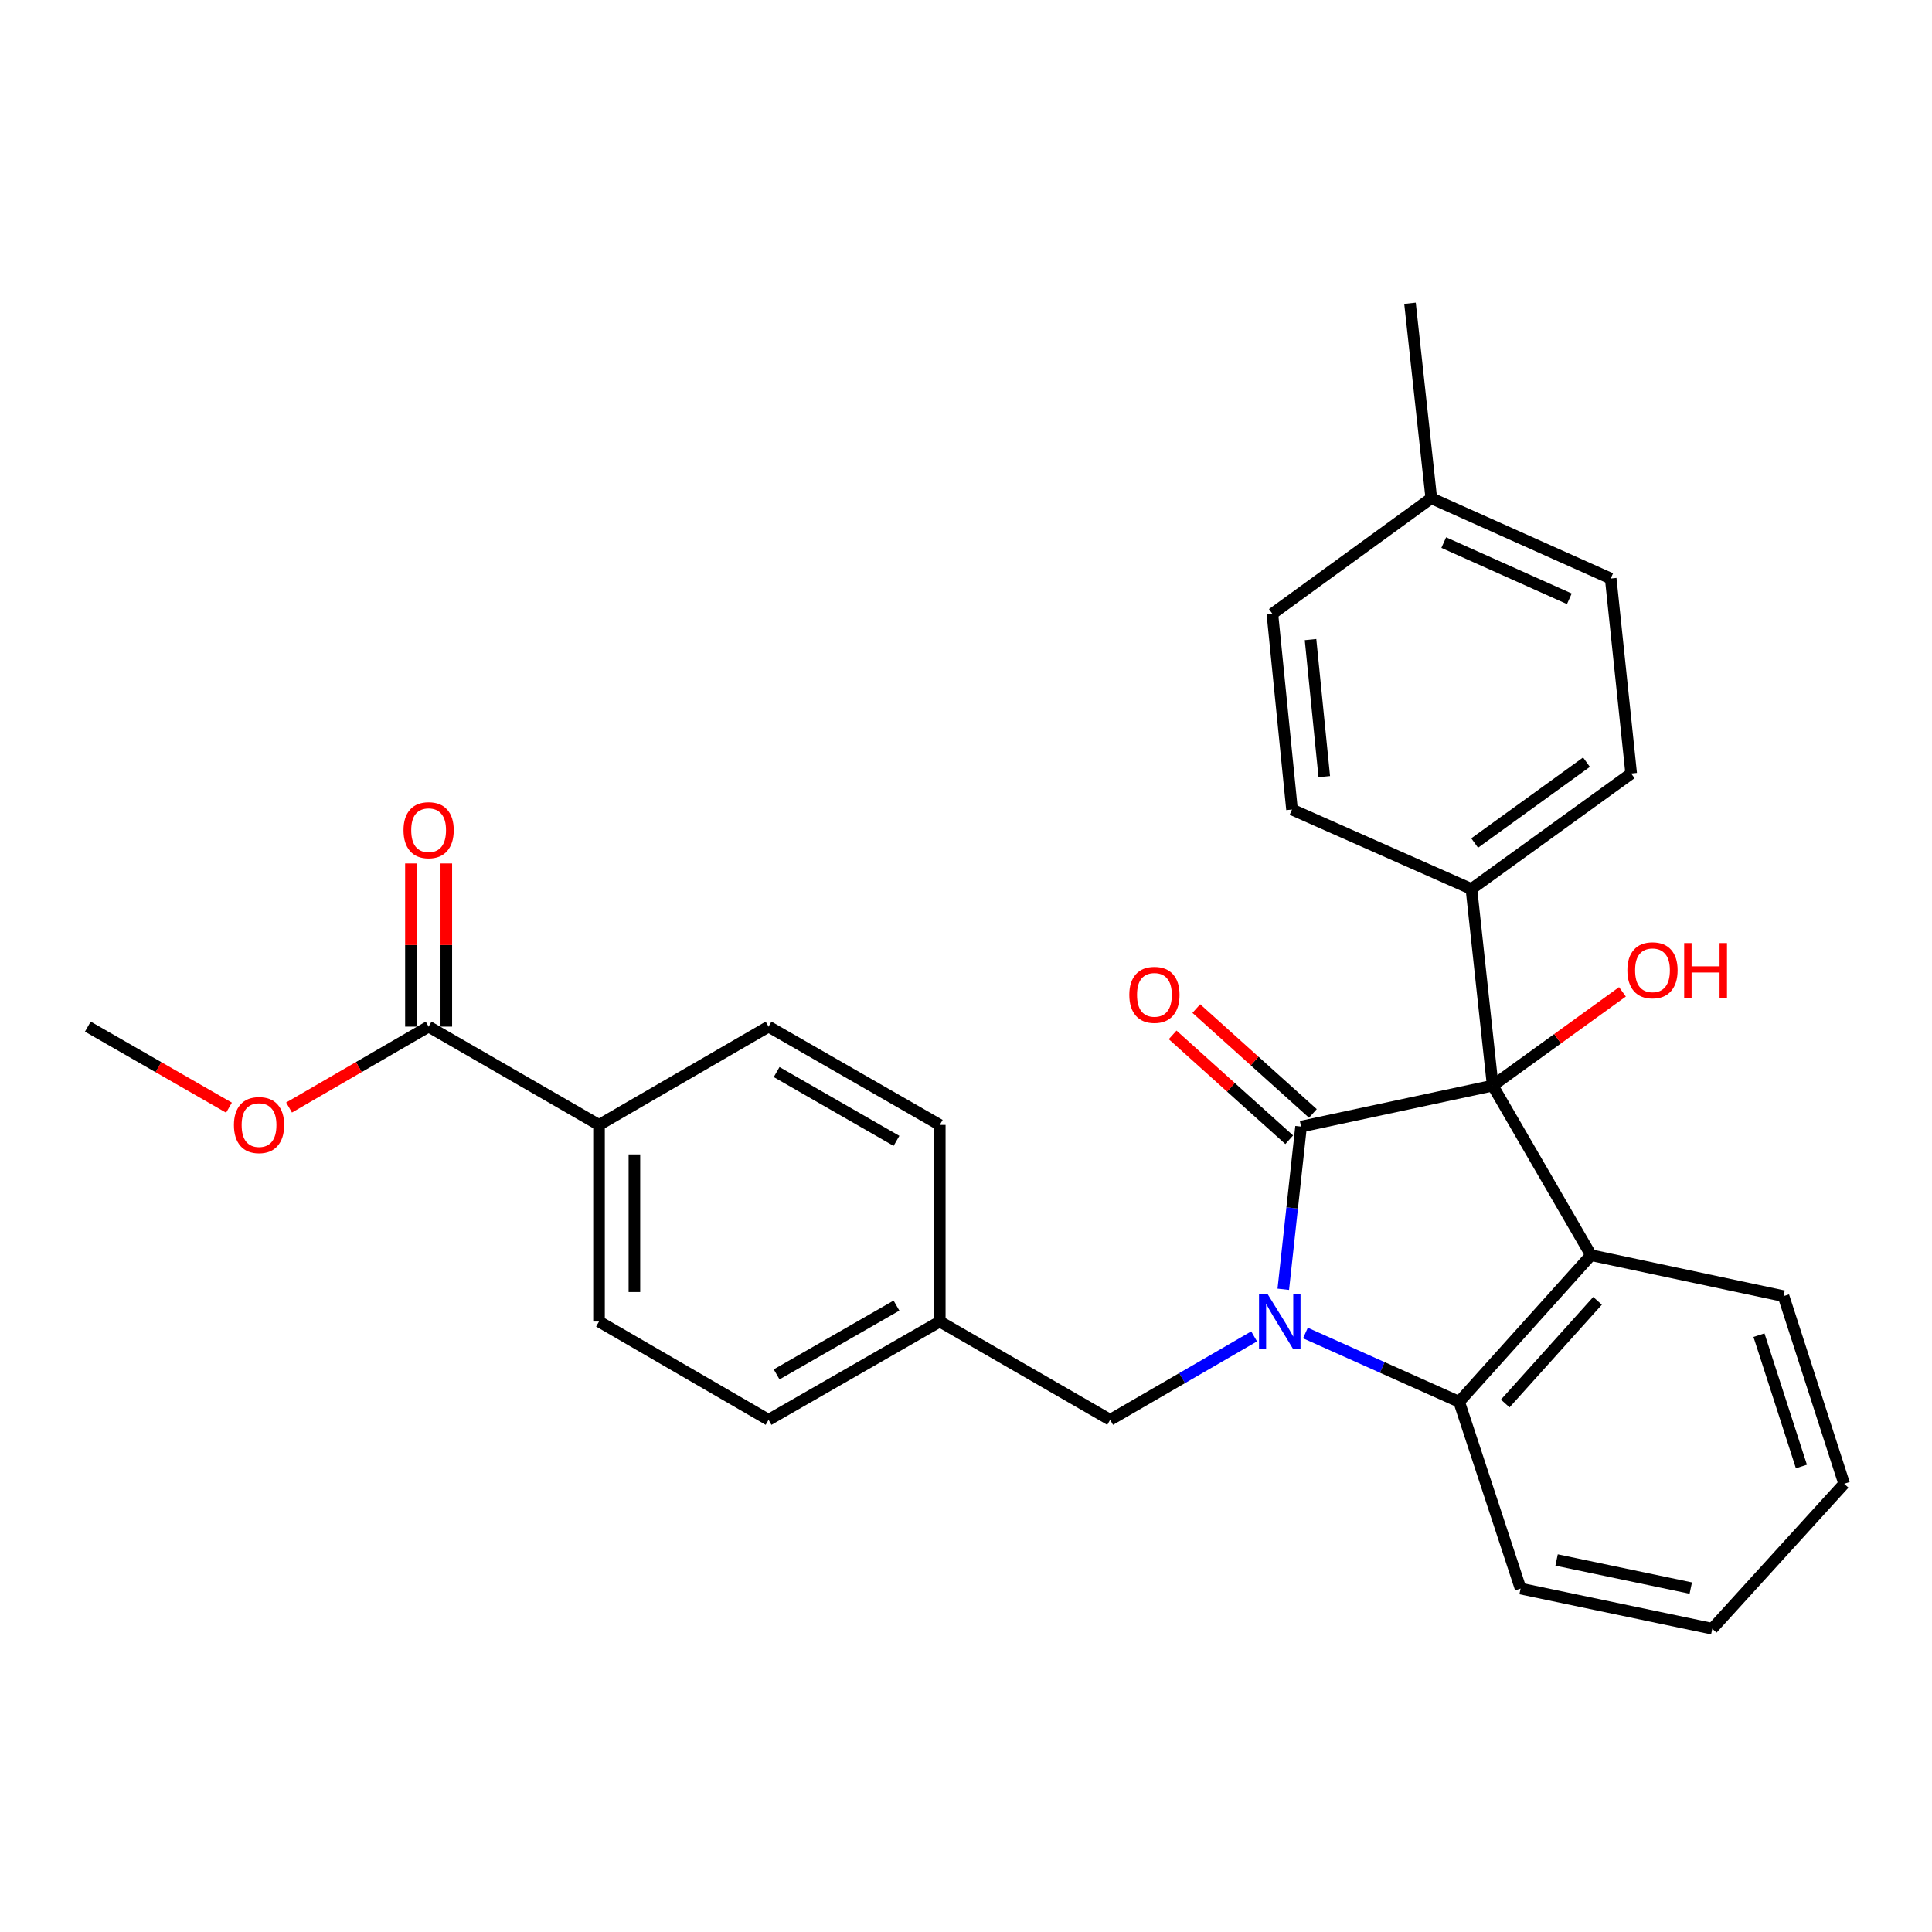 <?xml version='1.0' encoding='iso-8859-1'?>
<svg version='1.1' baseProfile='full'
              xmlns='http://www.w3.org/2000/svg'
                      xmlns:rdkit='http://www.rdkit.org/xml'
                      xmlns:xlink='http://www.w3.org/1999/xlink'
                  xml:space='preserve'
width='1000px' height='1000px' viewBox='0 0 1000 1000'>
<!-- END OF HEADER -->
<rect style='opacity:1.0;fill:#FFFFFF;stroke:none' width='1000' height='1000' x='0' y='0'> </rect>
<path class='bond-0' d='M 664.227,667.331 L 668.826,625.225' style='fill:none;fill-rule:evenodd;stroke:#0000FF;stroke-width:6px;stroke-linecap:butt;stroke-linejoin:miter;stroke-opacity:1' />
<path class='bond-0' d='M 668.826,625.225 L 673.425,583.12' style='fill:none;fill-rule:evenodd;stroke:#000000;stroke-width:6px;stroke-linecap:butt;stroke-linejoin:miter;stroke-opacity:1' />
<path class='bond-3' d='M 675.687,689.973 L 715.47,707.776' style='fill:none;fill-rule:evenodd;stroke:#0000FF;stroke-width:6px;stroke-linecap:butt;stroke-linejoin:miter;stroke-opacity:1' />
<path class='bond-3' d='M 715.47,707.776 L 755.253,725.578' style='fill:none;fill-rule:evenodd;stroke:#000000;stroke-width:6px;stroke-linecap:butt;stroke-linejoin:miter;stroke-opacity:1' />
<path class='bond-5' d='M 649.127,691.723 L 611.87,713.317' style='fill:none;fill-rule:evenodd;stroke:#0000FF;stroke-width:6px;stroke-linecap:butt;stroke-linejoin:miter;stroke-opacity:1' />
<path class='bond-5' d='M 611.87,713.317 L 574.613,734.91' style='fill:none;fill-rule:evenodd;stroke:#000000;stroke-width:6px;stroke-linecap:butt;stroke-linejoin:miter;stroke-opacity:1' />
<path class='bond-1' d='M 673.425,583.12 L 772.623,561.913' style='fill:none;fill-rule:evenodd;stroke:#000000;stroke-width:6px;stroke-linecap:butt;stroke-linejoin:miter;stroke-opacity:1' />
<path class='bond-7' d='M 679.55,576.311 L 649.379,549.17' style='fill:none;fill-rule:evenodd;stroke:#000000;stroke-width:6px;stroke-linecap:butt;stroke-linejoin:miter;stroke-opacity:1' />
<path class='bond-7' d='M 649.379,549.17 L 619.207,522.028' style='fill:none;fill-rule:evenodd;stroke:#FF0000;stroke-width:6px;stroke-linecap:butt;stroke-linejoin:miter;stroke-opacity:1' />
<path class='bond-7' d='M 667.3,589.929 L 637.128,562.788' style='fill:none;fill-rule:evenodd;stroke:#000000;stroke-width:6px;stroke-linecap:butt;stroke-linejoin:miter;stroke-opacity:1' />
<path class='bond-7' d='M 637.128,562.788 L 606.957,535.647' style='fill:none;fill-rule:evenodd;stroke:#FF0000;stroke-width:6px;stroke-linecap:butt;stroke-linejoin:miter;stroke-opacity:1' />
<path class='bond-6' d='M 772.623,561.913 L 761.613,460.16' style='fill:none;fill-rule:evenodd;stroke:#000000;stroke-width:6px;stroke-linecap:butt;stroke-linejoin:miter;stroke-opacity:1' />
<path class='bond-10' d='M 772.623,561.913 L 806.199,537.641' style='fill:none;fill-rule:evenodd;stroke:#000000;stroke-width:6px;stroke-linecap:butt;stroke-linejoin:miter;stroke-opacity:1' />
<path class='bond-10' d='M 806.199,537.641 L 839.775,513.369' style='fill:none;fill-rule:evenodd;stroke:#FF0000;stroke-width:6px;stroke-linecap:butt;stroke-linejoin:miter;stroke-opacity:1' />
<path class='bond-28' d='M 772.623,561.913 L 823.505,649.683' style='fill:none;fill-rule:evenodd;stroke:#000000;stroke-width:6px;stroke-linecap:butt;stroke-linejoin:miter;stroke-opacity:1' />
<path class='bond-2' d='M 823.505,649.683 L 755.253,725.578' style='fill:none;fill-rule:evenodd;stroke:#000000;stroke-width:6px;stroke-linecap:butt;stroke-linejoin:miter;stroke-opacity:1' />
<path class='bond-2' d='M 826.887,673.316 L 779.11,726.443' style='fill:none;fill-rule:evenodd;stroke:#000000;stroke-width:6px;stroke-linecap:butt;stroke-linejoin:miter;stroke-opacity:1' />
<path class='bond-16' d='M 823.505,649.683 L 923.162,670.881' style='fill:none;fill-rule:evenodd;stroke:#000000;stroke-width:6px;stroke-linecap:butt;stroke-linejoin:miter;stroke-opacity:1' />
<path class='bond-23' d='M 755.253,725.578 L 787.053,822.253' style='fill:none;fill-rule:evenodd;stroke:#000000;stroke-width:6px;stroke-linecap:butt;stroke-linejoin:miter;stroke-opacity:1' />
<path class='bond-4' d='M 221.851,531.374 L 310.049,582.255' style='fill:none;fill-rule:evenodd;stroke:#000000;stroke-width:6px;stroke-linecap:butt;stroke-linejoin:miter;stroke-opacity:1' />
<path class='bond-9' d='M 231.009,531.374 L 231.009,489.149' style='fill:none;fill-rule:evenodd;stroke:#000000;stroke-width:6px;stroke-linecap:butt;stroke-linejoin:miter;stroke-opacity:1' />
<path class='bond-9' d='M 231.009,489.149 L 231.009,446.924' style='fill:none;fill-rule:evenodd;stroke:#FF0000;stroke-width:6px;stroke-linecap:butt;stroke-linejoin:miter;stroke-opacity:1' />
<path class='bond-9' d='M 212.692,531.374 L 212.692,489.149' style='fill:none;fill-rule:evenodd;stroke:#000000;stroke-width:6px;stroke-linecap:butt;stroke-linejoin:miter;stroke-opacity:1' />
<path class='bond-9' d='M 212.692,489.149 L 212.692,446.924' style='fill:none;fill-rule:evenodd;stroke:#FF0000;stroke-width:6px;stroke-linecap:butt;stroke-linejoin:miter;stroke-opacity:1' />
<path class='bond-17' d='M 221.851,531.374 L 185.734,552.311' style='fill:none;fill-rule:evenodd;stroke:#000000;stroke-width:6px;stroke-linecap:butt;stroke-linejoin:miter;stroke-opacity:1' />
<path class='bond-17' d='M 185.734,552.311 L 149.616,573.249' style='fill:none;fill-rule:evenodd;stroke:#FF0000;stroke-width:6px;stroke-linecap:butt;stroke-linejoin:miter;stroke-opacity:1' />
<path class='bond-15' d='M 574.613,734.91 L 486.425,684.028' style='fill:none;fill-rule:evenodd;stroke:#000000;stroke-width:6px;stroke-linecap:butt;stroke-linejoin:miter;stroke-opacity:1' />
<path class='bond-11' d='M 761.613,460.16 L 844.295,400.374' style='fill:none;fill-rule:evenodd;stroke:#000000;stroke-width:6px;stroke-linecap:butt;stroke-linejoin:miter;stroke-opacity:1' />
<path class='bond-11' d='M 763.282,436.348 L 821.16,394.498' style='fill:none;fill-rule:evenodd;stroke:#000000;stroke-width:6px;stroke-linecap:butt;stroke-linejoin:miter;stroke-opacity:1' />
<path class='bond-12' d='M 761.613,460.16 L 668.744,419.017' style='fill:none;fill-rule:evenodd;stroke:#000000;stroke-width:6px;stroke-linecap:butt;stroke-linejoin:miter;stroke-opacity:1' />
<path class='bond-8' d='M 310.049,582.255 L 310.049,684.028' style='fill:none;fill-rule:evenodd;stroke:#000000;stroke-width:6px;stroke-linecap:butt;stroke-linejoin:miter;stroke-opacity:1' />
<path class='bond-8' d='M 328.366,597.521 L 328.366,668.762' style='fill:none;fill-rule:evenodd;stroke:#000000;stroke-width:6px;stroke-linecap:butt;stroke-linejoin:miter;stroke-opacity:1' />
<path class='bond-29' d='M 310.049,582.255 L 397.809,531.374' style='fill:none;fill-rule:evenodd;stroke:#000000;stroke-width:6px;stroke-linecap:butt;stroke-linejoin:miter;stroke-opacity:1' />
<path class='bond-21' d='M 844.295,400.374 L 833.702,299.445' style='fill:none;fill-rule:evenodd;stroke:#000000;stroke-width:6px;stroke-linecap:butt;stroke-linejoin:miter;stroke-opacity:1' />
<path class='bond-20' d='M 668.744,419.017 L 658.578,317.671' style='fill:none;fill-rule:evenodd;stroke:#000000;stroke-width:6px;stroke-linecap:butt;stroke-linejoin:miter;stroke-opacity:1' />
<path class='bond-20' d='M 685.445,401.987 L 678.328,331.045' style='fill:none;fill-rule:evenodd;stroke:#000000;stroke-width:6px;stroke-linecap:butt;stroke-linejoin:miter;stroke-opacity:1' />
<path class='bond-13' d='M 310.049,684.028 L 397.809,734.91' style='fill:none;fill-rule:evenodd;stroke:#000000;stroke-width:6px;stroke-linecap:butt;stroke-linejoin:miter;stroke-opacity:1' />
<path class='bond-14' d='M 397.809,531.374 L 486.425,582.255' style='fill:none;fill-rule:evenodd;stroke:#000000;stroke-width:6px;stroke-linecap:butt;stroke-linejoin:miter;stroke-opacity:1' />
<path class='bond-14' d='M 401.981,554.891 L 464.012,590.508' style='fill:none;fill-rule:evenodd;stroke:#000000;stroke-width:6px;stroke-linecap:butt;stroke-linejoin:miter;stroke-opacity:1' />
<path class='bond-18' d='M 486.425,684.028 L 486.425,582.255' style='fill:none;fill-rule:evenodd;stroke:#000000;stroke-width:6px;stroke-linecap:butt;stroke-linejoin:miter;stroke-opacity:1' />
<path class='bond-19' d='M 486.425,684.028 L 397.809,734.91' style='fill:none;fill-rule:evenodd;stroke:#000000;stroke-width:6px;stroke-linecap:butt;stroke-linejoin:miter;stroke-opacity:1' />
<path class='bond-19' d='M 464.012,675.776 L 401.981,711.393' style='fill:none;fill-rule:evenodd;stroke:#000000;stroke-width:6px;stroke-linecap:butt;stroke-linejoin:miter;stroke-opacity:1' />
<path class='bond-30' d='M 923.162,670.881 L 954.545,767.993' style='fill:none;fill-rule:evenodd;stroke:#000000;stroke-width:6px;stroke-linecap:butt;stroke-linejoin:miter;stroke-opacity:1' />
<path class='bond-30' d='M 910.439,691.08 L 932.408,759.059' style='fill:none;fill-rule:evenodd;stroke:#000000;stroke-width:6px;stroke-linecap:butt;stroke-linejoin:miter;stroke-opacity:1' />
<path class='bond-25' d='M 118.525,573.325 L 81.99,552.349' style='fill:none;fill-rule:evenodd;stroke:#FF0000;stroke-width:6px;stroke-linecap:butt;stroke-linejoin:miter;stroke-opacity:1' />
<path class='bond-25' d='M 81.99,552.349 L 45.455,531.374' style='fill:none;fill-rule:evenodd;stroke:#000000;stroke-width:6px;stroke-linecap:butt;stroke-linejoin:miter;stroke-opacity:1' />
<path class='bond-22' d='M 658.578,317.671 L 740.833,257.885' style='fill:none;fill-rule:evenodd;stroke:#000000;stroke-width:6px;stroke-linecap:butt;stroke-linejoin:miter;stroke-opacity:1' />
<path class='bond-31' d='M 833.702,299.445 L 740.833,257.885' style='fill:none;fill-rule:evenodd;stroke:#000000;stroke-width:6px;stroke-linecap:butt;stroke-linejoin:miter;stroke-opacity:1' />
<path class='bond-31' d='M 812.289,309.931 L 747.281,280.839' style='fill:none;fill-rule:evenodd;stroke:#000000;stroke-width:6px;stroke-linecap:butt;stroke-linejoin:miter;stroke-opacity:1' />
<path class='bond-24' d='M 740.833,257.885 L 729.812,156.967' style='fill:none;fill-rule:evenodd;stroke:#000000;stroke-width:6px;stroke-linecap:butt;stroke-linejoin:miter;stroke-opacity:1' />
<path class='bond-27' d='M 787.053,822.253 L 886.273,843.033' style='fill:none;fill-rule:evenodd;stroke:#000000;stroke-width:6px;stroke-linecap:butt;stroke-linejoin:miter;stroke-opacity:1' />
<path class='bond-27' d='M 805.691,807.442 L 875.145,821.988' style='fill:none;fill-rule:evenodd;stroke:#000000;stroke-width:6px;stroke-linecap:butt;stroke-linejoin:miter;stroke-opacity:1' />
<path class='bond-26' d='M 954.545,767.993 L 886.273,843.033' style='fill:none;fill-rule:evenodd;stroke:#000000;stroke-width:6px;stroke-linecap:butt;stroke-linejoin:miter;stroke-opacity:1' />
<path  class='atom-0' d='M 656.144 669.868
L 665.424 684.868
Q 666.344 686.348, 667.824 689.028
Q 669.304 691.708, 669.384 691.868
L 669.384 669.868
L 673.144 669.868
L 673.144 698.188
L 669.264 698.188
L 659.304 681.788
Q 658.144 679.868, 656.904 677.668
Q 655.704 675.468, 655.344 674.788
L 655.344 698.188
L 651.664 698.188
L 651.664 669.868
L 656.144 669.868
' fill='#0000FF'/>
<path  class='atom-8' d='M 584.53 514.927
Q 584.53 508.127, 587.89 504.327
Q 591.25 500.527, 597.53 500.527
Q 603.81 500.527, 607.17 504.327
Q 610.53 508.127, 610.53 514.927
Q 610.53 521.807, 607.13 525.727
Q 603.73 529.607, 597.53 529.607
Q 591.29 529.607, 587.89 525.727
Q 584.53 521.847, 584.53 514.927
M 597.53 526.407
Q 601.85 526.407, 604.17 523.527
Q 606.53 520.607, 606.53 514.927
Q 606.53 509.367, 604.17 506.567
Q 601.85 503.727, 597.53 503.727
Q 593.21 503.727, 590.85 506.527
Q 588.53 509.327, 588.53 514.927
Q 588.53 520.647, 590.85 523.527
Q 593.21 526.407, 597.53 526.407
' fill='#FF0000'/>
<path  class='atom-10' d='M 208.851 429.701
Q 208.851 422.901, 212.211 419.101
Q 215.571 415.301, 221.851 415.301
Q 228.131 415.301, 231.491 419.101
Q 234.851 422.901, 234.851 429.701
Q 234.851 436.581, 231.451 440.501
Q 228.051 444.381, 221.851 444.381
Q 215.611 444.381, 212.211 440.501
Q 208.851 436.621, 208.851 429.701
M 221.851 441.181
Q 226.171 441.181, 228.491 438.301
Q 230.851 435.381, 230.851 429.701
Q 230.851 424.141, 228.491 421.341
Q 226.171 418.501, 221.851 418.501
Q 217.531 418.501, 215.171 421.301
Q 212.851 424.101, 212.851 429.701
Q 212.851 435.421, 215.171 438.301
Q 217.531 441.181, 221.851 441.181
' fill='#FF0000'/>
<path  class='atom-11' d='M 842.326 502.207
Q 842.326 495.407, 845.686 491.607
Q 849.046 487.807, 855.326 487.807
Q 861.606 487.807, 864.966 491.607
Q 868.326 495.407, 868.326 502.207
Q 868.326 509.087, 864.926 513.007
Q 861.526 516.887, 855.326 516.887
Q 849.086 516.887, 845.686 513.007
Q 842.326 509.127, 842.326 502.207
M 855.326 513.687
Q 859.646 513.687, 861.966 510.807
Q 864.326 507.887, 864.326 502.207
Q 864.326 496.647, 861.966 493.847
Q 859.646 491.007, 855.326 491.007
Q 851.006 491.007, 848.646 493.807
Q 846.326 496.607, 846.326 502.207
Q 846.326 507.927, 848.646 510.807
Q 851.006 513.687, 855.326 513.687
' fill='#FF0000'/>
<path  class='atom-11' d='M 871.726 488.127
L 875.566 488.127
L 875.566 500.167
L 890.046 500.167
L 890.046 488.127
L 893.886 488.127
L 893.886 516.447
L 890.046 516.447
L 890.046 503.367
L 875.566 503.367
L 875.566 516.447
L 871.726 516.447
L 871.726 488.127
' fill='#FF0000'/>
<path  class='atom-18' d='M 121.08 582.335
Q 121.08 575.535, 124.44 571.735
Q 127.8 567.935, 134.08 567.935
Q 140.36 567.935, 143.72 571.735
Q 147.08 575.535, 147.08 582.335
Q 147.08 589.215, 143.68 593.135
Q 140.28 597.015, 134.08 597.015
Q 127.84 597.015, 124.44 593.135
Q 121.08 589.255, 121.08 582.335
M 134.08 593.815
Q 138.4 593.815, 140.72 590.935
Q 143.08 588.015, 143.08 582.335
Q 143.08 576.775, 140.72 573.975
Q 138.4 571.135, 134.08 571.135
Q 129.76 571.135, 127.4 573.935
Q 125.08 576.735, 125.08 582.335
Q 125.08 588.055, 127.4 590.935
Q 129.76 593.815, 134.08 593.815
' fill='#FF0000'/>
</svg>

